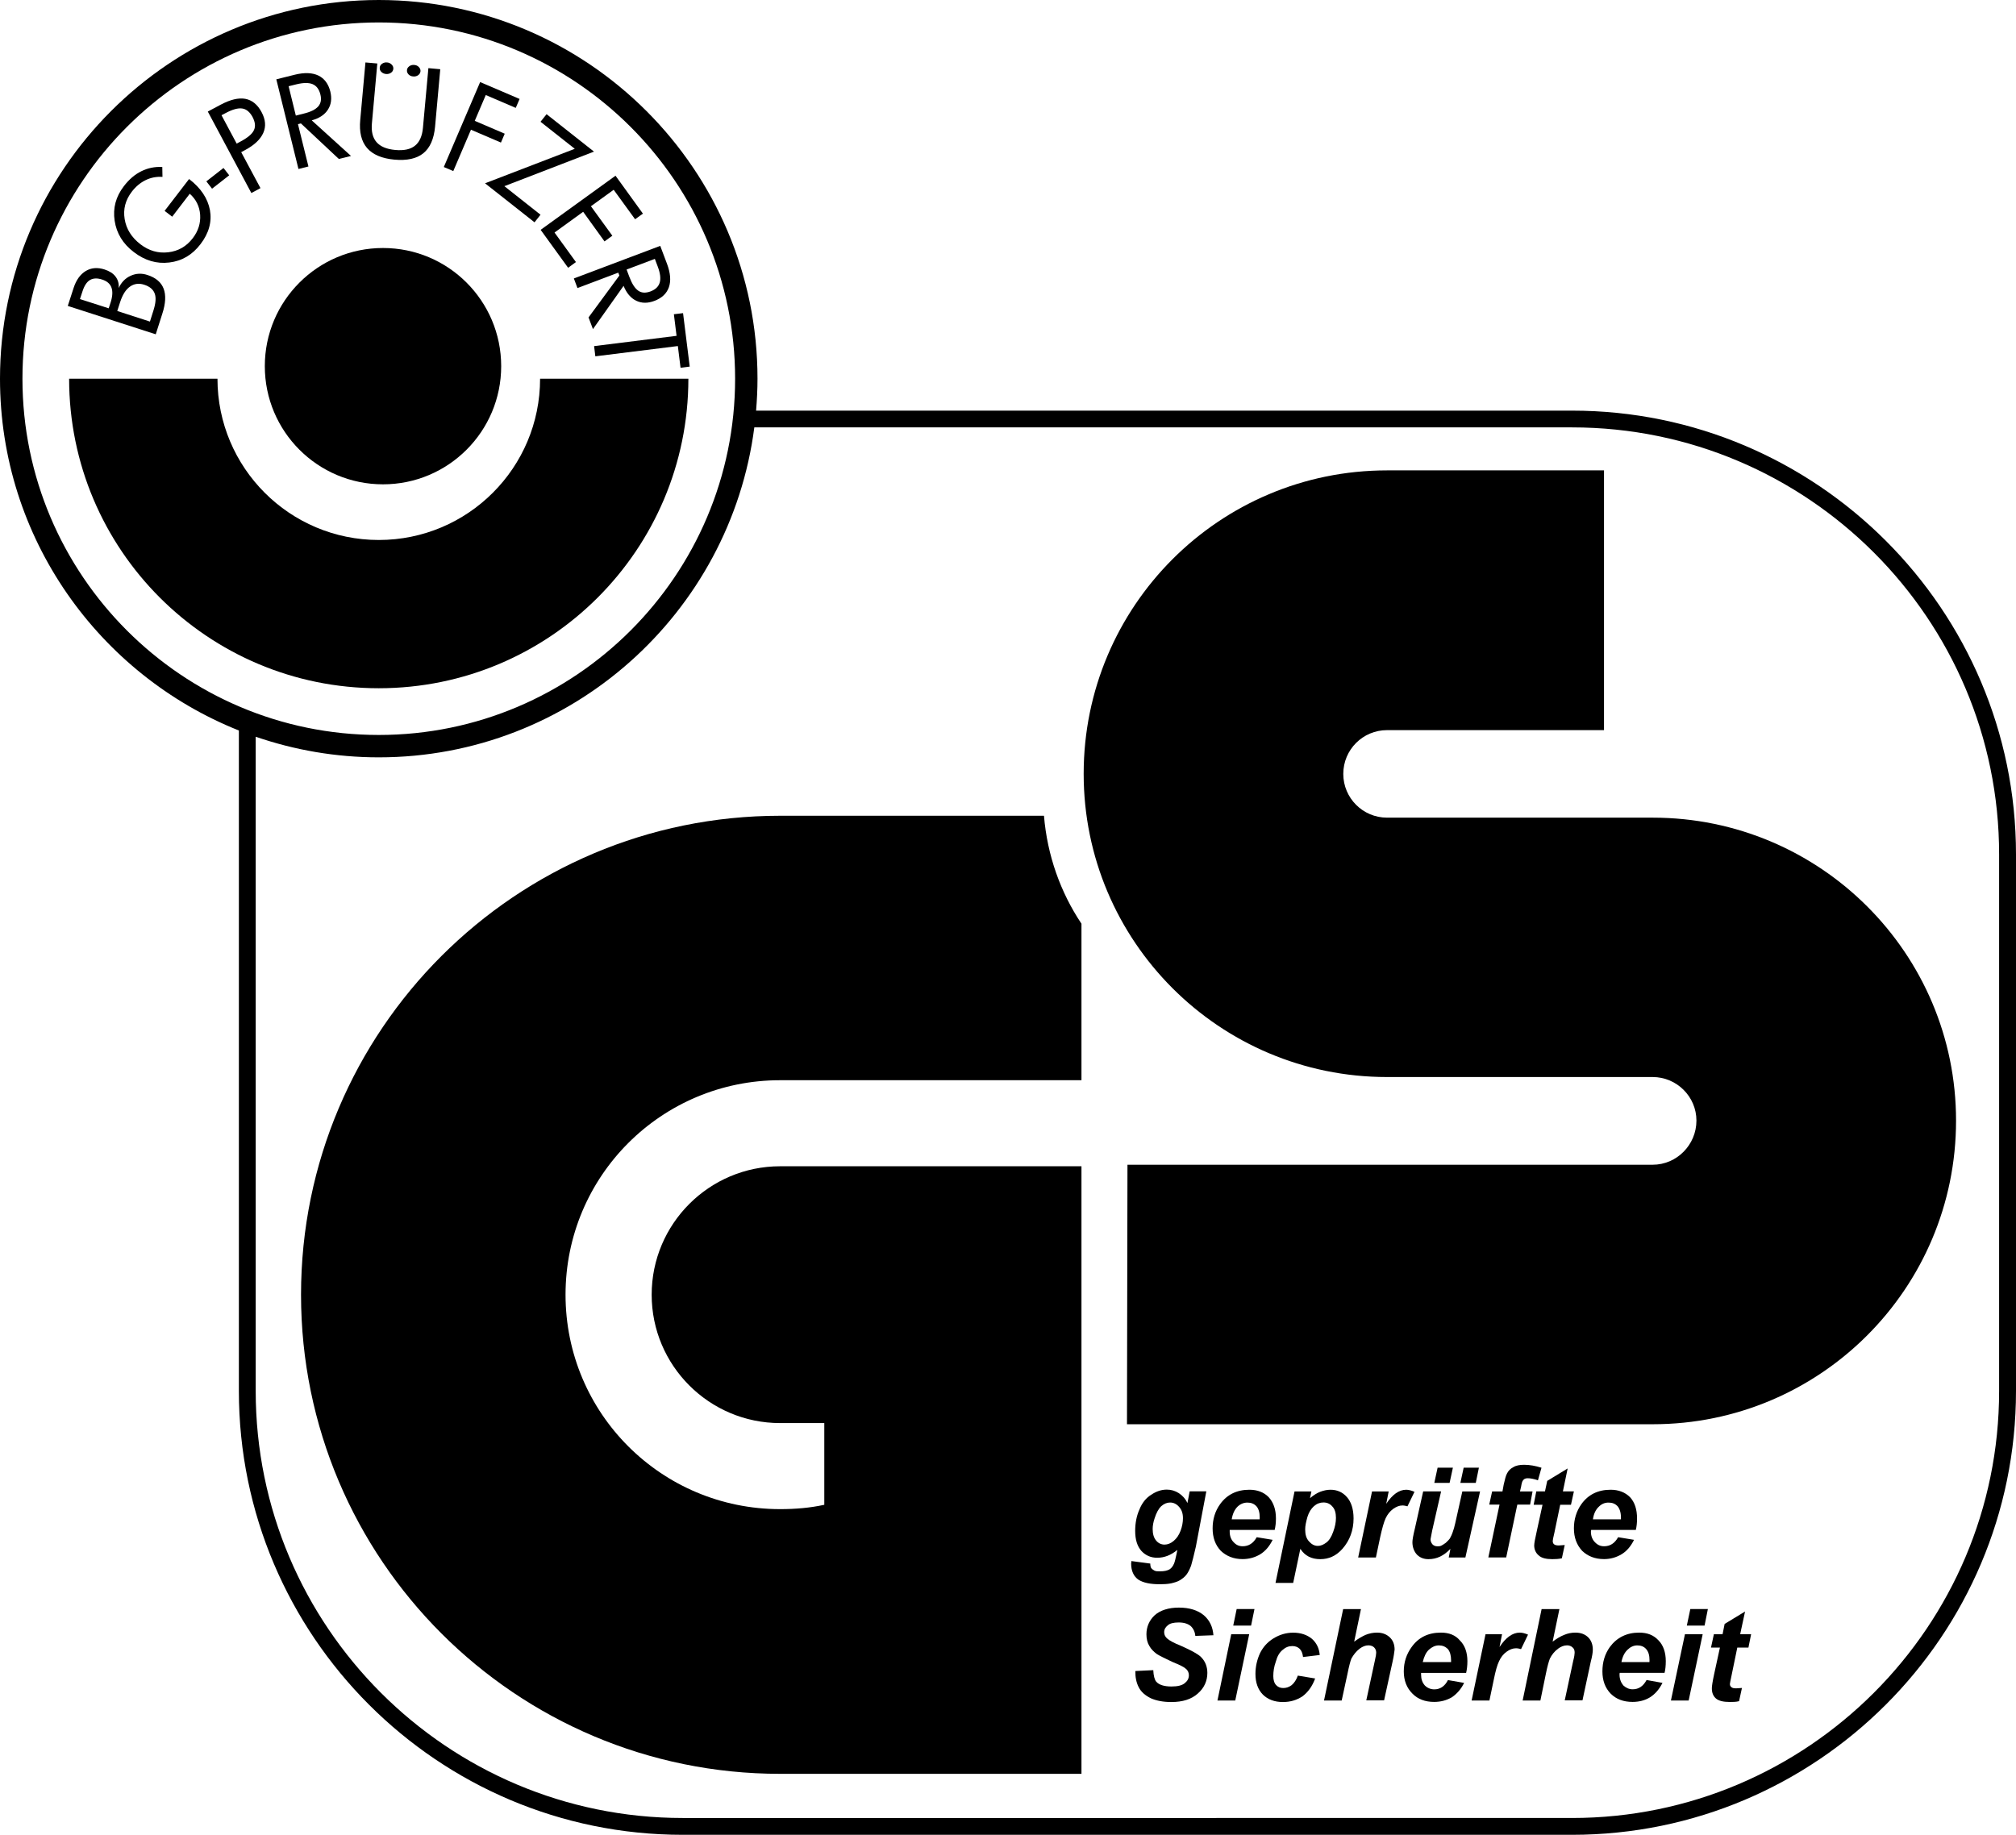 <?xml version="1.0" encoding="utf-8"?>
<!-- Generator: Adobe Illustrator 16.0.3, SVG Export Plug-In . SVG Version: 6.00 Build 0)  -->
<!DOCTYPE svg PUBLIC "-//W3C//DTD SVG 1.1//EN" "http://www.w3.org/Graphics/SVG/1.1/DTD/svg11.dtd">
<svg version="1.1" id="Calque_1" xmlns="http://www.w3.org/2000/svg" xmlns:xlink="http://www.w3.org/1999/xlink" x="0px" y="0px"
	 width="32.956px" height="30px" viewBox="0 0 32.956 30" enable-background="new 0 0 32.956 30" xml:space="preserve">
<g>
	<path d="M25.699,6.714H12.36c0.014-0.172,0.023-0.346,0.023-0.522C12.384,2.778,9.606,0,6.192,0S0,2.778,0,6.192
		c0,2.606,1.62,4.84,3.905,5.752v10.799C3.905,26.745,7.159,30,11.16,30h14.539c4.001,0,7.257-3.255,7.257-7.257V13.97
		C32.956,9.969,29.7,6.714,25.699,6.714z M0.367,6.192c0-3.212,2.613-5.825,5.825-5.825s5.825,2.613,5.825,5.825
		s-2.613,5.825-5.825,5.825S0.367,9.404,0.367,6.192z M32.68,22.743c0,3.85-3.132,6.982-6.981,6.982H11.16
		c-3.849,0-6.98-3.132-6.98-6.982V12.046c0.631,0.217,1.308,0.337,2.012,0.337c3.144,0,5.747-2.356,6.139-5.395h13.368
		c3.85,0,6.981,3.132,6.981,6.981V22.743z"/>
	<path d="M18.958,25.903c0.065,0,0.129-0.003,0.185-0.014c0.057-0.014,0.106-0.027,0.148-0.053c0.042-0.027,0.078-0.054,0.106-0.092
		c0.027-0.037,0.051-0.083,0.074-0.145c0.019-0.061,0.045-0.168,0.078-0.311l0.171-0.904h-0.272l-0.037,0.192
		c-0.033-0.071-0.08-0.122-0.14-0.162c-0.06-0.038-0.123-0.058-0.197-0.058c-0.087,0-0.171,0.027-0.255,0.084
		c-0.083,0.051-0.149,0.132-0.192,0.24c-0.047,0.104-0.07,0.223-0.07,0.351c0,0.142,0.033,0.25,0.102,0.328
		c0.069,0.074,0.154,0.111,0.258,0.111c0.113,0,0.223-0.04,0.329-0.128l-0.01,0.054c-0.018,0.087-0.033,0.145-0.043,0.168
		c-0.019,0.044-0.042,0.075-0.073,0.095c-0.04,0.023-0.091,0.033-0.157,0.033c-0.041,0-0.069,0-0.093-0.013s-0.041-0.027-0.051-0.04
		c-0.01-0.018-0.015-0.041-0.015-0.074l-0.309-0.041c0,0.014-0.003,0.028-0.004,0.041c0,0.121,0.042,0.209,0.118,0.263
		C18.689,25.879,18.804,25.903,18.958,25.903z M19.186,25.195c-0.048,0.04-0.097,0.06-0.149,0.06c-0.054,0-0.103-0.023-0.138-0.067
		c-0.038-0.045-0.056-0.108-0.056-0.189c0-0.05,0.01-0.111,0.032-0.175c0.028-0.088,0.063-0.153,0.107-0.196
		c0.046-0.041,0.094-0.061,0.146-0.061c0.056,0,0.104,0.023,0.146,0.07c0.042,0.047,0.064,0.104,0.064,0.186
		c0,0.067-0.012,0.134-0.039,0.206C19.272,25.1,19.235,25.154,19.186,25.195z"/>
	<path d="M20.837,25.016c0.014-0.058,0.021-0.118,0.021-0.189c0-0.148-0.041-0.263-0.119-0.348c-0.078-0.08-0.183-0.121-0.315-0.121
		c-0.208,0-0.368,0.081-0.479,0.236c-0.083,0.115-0.122,0.25-0.122,0.395c0,0.152,0.044,0.273,0.134,0.368
		c0.092,0.087,0.21,0.135,0.355,0.135c0.106,0,0.203-0.027,0.288-0.078c0.084-0.051,0.153-0.132,0.204-0.237l-0.26-0.043
		c-0.056,0.101-0.133,0.148-0.23,0.148c-0.059,0-0.107-0.021-0.149-0.068c-0.041-0.041-0.063-0.101-0.063-0.172
		c0-0.003,0-0.017,0-0.027H20.837z M20.23,24.635c0.049-0.047,0.104-0.067,0.163-0.067c0.061,0,0.109,0.02,0.147,0.061
		c0.035,0.04,0.053,0.101,0.053,0.182c0,0.007-0.001,0.017-0.001,0.031h-0.457C20.15,24.75,20.183,24.682,20.23,24.635z"/>
	<path d="M22.127,24.827c0-0.156-0.041-0.273-0.108-0.348c-0.069-0.08-0.159-0.121-0.27-0.121c-0.06,0-0.115,0.014-0.169,0.034
		c-0.051,0.02-0.106,0.054-0.165,0.104l0.023-0.11h-0.276l-0.311,1.495h0.289l0.117-0.557c0.074,0.115,0.182,0.169,0.326,0.169
		c0.14,0,0.26-0.054,0.362-0.169C22.065,25.188,22.127,25.02,22.127,24.827z M21.794,25.046c-0.029,0.082-0.067,0.143-0.113,0.176
		c-0.045,0.034-0.089,0.054-0.138,0.054c-0.057,0-0.104-0.027-0.146-0.075c-0.042-0.047-0.061-0.108-0.061-0.195
		c0-0.058,0.014-0.122,0.037-0.204c0.025-0.081,0.062-0.135,0.106-0.175c0.046-0.041,0.099-0.061,0.156-0.061
		s0.107,0.02,0.146,0.067c0.04,0.041,0.058,0.104,0.058,0.186C21.839,24.891,21.824,24.965,21.794,25.046z"/>
	<path d="M23.123,24.392c-0.048-0.021-0.095-0.034-0.135-0.034c-0.118,0-0.226,0.078-0.327,0.23l0.04-0.202h-0.272l-0.227,1.08h0.29
		l0.071-0.337c0.031-0.139,0.058-0.237,0.088-0.304c0.03-0.064,0.071-0.115,0.122-0.153c0.053-0.037,0.101-0.057,0.154-0.057
		c0.027,0,0.057,0.007,0.081,0.014L23.123,24.392z"/>
	<path d="M23.13,24.989c-0.027,0.111-0.041,0.186-0.041,0.226c0,0.082,0.027,0.153,0.074,0.204c0.047,0.047,0.108,0.074,0.189,0.074
		c0.135,0,0.25-0.055,0.358-0.169l-0.027,0.142h0.272l0.24-1.08h-0.29l-0.115,0.516c-0.014,0.063-0.028,0.111-0.041,0.145
		c-0.014,0.044-0.034,0.082-0.048,0.108c-0.02,0.027-0.043,0.047-0.067,0.071c-0.024,0.017-0.047,0.033-0.067,0.043
		c-0.024,0.014-0.048,0.014-0.067,0.014c-0.034,0-0.061-0.01-0.082-0.031c-0.02-0.024-0.033-0.05-0.033-0.084
		c0-0.013,0.014-0.063,0.027-0.142l0.146-0.641h-0.293L23.13,24.989z"/>
	<polygon points="24.176,23.997 23.927,23.997 23.873,24.246 24.125,24.246 	"/>
	<polygon points="23.751,23.997 23.501,23.997 23.447,24.246 23.697,24.246 	"/>
	<polygon points="25.053,24.385 25.053,24.385 25.053,24.385 	"/>
	<path d="M24.622,25.465l0.182-0.864h0.209l0.04-0.215h-0.206l0.018-0.075c0.01-0.061,0.02-0.095,0.033-0.107
		c0.014-0.024,0.041-0.034,0.075-0.034c0.044,0,0.101,0.01,0.168,0.034l0.058-0.206c-0.099-0.031-0.192-0.048-0.284-0.048
		c-0.071,0-0.132,0.011-0.175,0.038c-0.051,0.026-0.084,0.061-0.105,0.105c-0.017,0.03-0.034,0.091-0.054,0.182l-0.02,0.111h-0.169
		l-0.047,0.215h0.168l-0.183,0.864H24.622z"/>
	<path d="M25.293,24.213l-0.037,0.172h-0.142l-0.043,0.219h0.145l-0.095,0.436c-0.027,0.118-0.041,0.196-0.041,0.229
		c0,0.067,0.027,0.125,0.074,0.163c0.044,0.043,0.122,0.061,0.223,0.061c0.054,0,0.105-0.003,0.155-0.014l0.047-0.217
		c-0.054,0.003-0.084,0.007-0.097,0.007c-0.038,0-0.065-0.007-0.078-0.02c-0.013-0.01-0.021-0.027-0.021-0.054
		c0-0.01,0.007-0.054,0.028-0.139l0.094-0.452h0.176l0.048-0.219h-0.18l0.078-0.375L25.293,24.213z"/>
	<path d="M26.741,25.016c0.014-0.058,0.02-0.118,0.02-0.189c0-0.148-0.037-0.263-0.115-0.348c-0.081-0.08-0.186-0.121-0.317-0.121
		c-0.208,0-0.368,0.081-0.478,0.236c-0.082,0.115-0.122,0.25-0.122,0.395c0,0.152,0.047,0.273,0.135,0.368
		c0.091,0.087,0.209,0.135,0.358,0.135c0.102,0,0.199-0.027,0.284-0.078c0.087-0.051,0.154-0.132,0.206-0.237l-0.26-0.043
		c-0.057,0.101-0.132,0.148-0.229,0.148c-0.061,0-0.108-0.021-0.152-0.068c-0.041-0.041-0.064-0.101-0.064-0.172
		c0-0.003,0.004-0.017,0.004-0.027H26.741z M26.137,24.635c0.047-0.047,0.098-0.067,0.158-0.067c0.064,0,0.111,0.02,0.149,0.061
		c0.033,0.04,0.054,0.101,0.054,0.182c0,0.007,0,0.017,0,0.031H26.04C26.053,24.75,26.086,24.682,26.137,24.635z"/>
	<path d="M19.268,26.528c0.087,0,0.15,0.021,0.195,0.057c0.045,0.042,0.071,0.095,0.077,0.163l0.296-0.011
		c-0.01-0.138-0.063-0.246-0.157-0.327c-0.098-0.081-0.233-0.125-0.407-0.125c-0.17,0-0.305,0.044-0.396,0.125
		c-0.087,0.081-0.135,0.189-0.135,0.311c0,0.074,0.015,0.138,0.048,0.192c0.028,0.051,0.072,0.094,0.123,0.132
		c0.055,0.034,0.141,0.074,0.255,0.129c0.116,0.047,0.189,0.083,0.213,0.107c0.037,0.027,0.055,0.067,0.055,0.108
		c0,0.054-0.021,0.094-0.068,0.132c-0.045,0.037-0.116,0.054-0.218,0.054c-0.12,0-0.204-0.028-0.248-0.079
		c-0.027-0.033-0.044-0.097-0.048-0.188l-0.293,0.014c-0.002,0.097,0.015,0.188,0.054,0.263c0.039,0.078,0.104,0.135,0.2,0.183
		c0.094,0.041,0.204,0.061,0.334,0.061c0.184,0,0.327-0.044,0.433-0.139c0.105-0.091,0.156-0.207,0.156-0.337
		c0-0.105-0.036-0.193-0.105-0.261c-0.047-0.047-0.157-0.107-0.326-0.182c-0.118-0.047-0.191-0.088-0.224-0.118
		c-0.032-0.027-0.051-0.061-0.051-0.104c0-0.047,0.021-0.082,0.058-0.112C19.122,26.544,19.184,26.528,19.268,26.528z"/>
	<polygon points="20.16,26.579 20.452,26.579 20.507,26.309 20.216,26.309 	"/>
	<polygon points="19.902,27.804 20.193,27.804 20.421,26.721 20.127,26.721 	"/>
	<path d="M20.966,26.978c0.049-0.044,0.1-0.064,0.159-0.064c0.049,0,0.088,0.014,0.12,0.044c0.029,0.027,0.049,0.074,0.056,0.135
		l0.273-0.033c-0.009-0.108-0.051-0.196-0.127-0.264c-0.078-0.064-0.179-0.101-0.307-0.101c-0.117,0-0.224,0.033-0.323,0.094
		c-0.099,0.061-0.171,0.143-0.22,0.243c-0.049,0.108-0.074,0.22-0.074,0.338c0,0.142,0.041,0.256,0.122,0.338
		c0.081,0.08,0.191,0.121,0.327,0.121c0.122,0,0.226-0.031,0.321-0.094c0.09-0.068,0.159-0.163,0.206-0.291l-0.283-0.047
		c-0.024,0.068-0.059,0.121-0.101,0.156c-0.046,0.034-0.09,0.047-0.137,0.047c-0.045,0-0.084-0.013-0.116-0.047
		c-0.033-0.034-0.047-0.088-0.047-0.148c0-0.075,0.011-0.152,0.041-0.236C20.879,27.082,20.916,27.018,20.966,26.978z"/>
	<path d="M22.512,26.694c-0.067,0-0.128,0.013-0.189,0.037c-0.054,0.024-0.118,0.061-0.186,0.111l0.111-0.533h-0.291l-0.313,1.495
		h0.289l0.093-0.429c0.027-0.135,0.049-0.215,0.065-0.256c0.034-0.061,0.078-0.119,0.136-0.163c0.046-0.034,0.094-0.054,0.142-0.054
		c0.041,0,0.074,0.014,0.094,0.034c0.024,0.023,0.034,0.054,0.034,0.087c0,0.02-0.007,0.067-0.023,0.135l-0.139,0.644h0.291
		l0.138-0.63c0.021-0.092,0.028-0.156,0.034-0.2c0-0.084-0.027-0.152-0.077-0.199C22.667,26.721,22.597,26.694,22.512,26.694z"/>
	<path d="M23.555,26.694c-0.209,0-0.368,0.08-0.479,0.236c-0.083,0.114-0.128,0.246-0.128,0.398c0,0.148,0.047,0.27,0.142,0.364
		c0.088,0.091,0.209,0.135,0.354,0.135c0.105,0,0.199-0.024,0.287-0.074c0.081-0.054,0.155-0.135,0.203-0.237L23.67,27.47
		c-0.051,0.101-0.128,0.152-0.223,0.152c-0.061,0-0.115-0.024-0.155-0.064c-0.041-0.047-0.061-0.104-0.061-0.176
		c0-0.007,0-0.017,0-0.029h0.736c0.013-0.055,0.021-0.119,0.021-0.192c0-0.143-0.042-0.26-0.122-0.338
		C23.792,26.734,23.687,26.694,23.555,26.694z M23.721,27.176h-0.463c0.021-0.091,0.054-0.159,0.101-0.203
		c0.048-0.043,0.102-0.07,0.162-0.07c0.061,0,0.108,0.02,0.149,0.061c0.033,0.043,0.051,0.101,0.051,0.182
		C23.721,27.152,23.721,27.159,23.721,27.176z"/>
	<path d="M24.845,26.694c-0.119,0-0.23,0.08-0.332,0.236l0.041-0.209h-0.27l-0.227,1.083h0.291l0.071-0.34
		c0.027-0.135,0.054-0.236,0.087-0.304c0.028-0.061,0.068-0.115,0.122-0.153c0.051-0.037,0.101-0.057,0.155-0.057
		c0.027,0,0.053,0.006,0.082,0.014l0.114-0.237C24.932,26.707,24.885,26.694,24.845,26.694z"/>
	<path d="M25.752,26.694c-0.064,0-0.125,0.013-0.182,0.037c-0.061,0.024-0.122,0.061-0.189,0.111l0.111-0.533h-0.291l-0.31,1.495
		h0.29l0.088-0.429c0.027-0.135,0.051-0.215,0.067-0.256c0.03-0.061,0.075-0.119,0.135-0.163c0.047-0.034,0.094-0.054,0.148-0.054
		c0.034,0,0.068,0.014,0.088,0.034c0.028,0.023,0.034,0.054,0.034,0.087c0,0.02-0.006,0.067-0.024,0.135l-0.138,0.644h0.29
		l0.135-0.63c0.024-0.092,0.034-0.156,0.034-0.2c0-0.084-0.027-0.152-0.074-0.199C25.912,26.721,25.843,26.694,25.752,26.694z"/>
	<path d="M26.795,26.694c-0.202,0-0.364,0.08-0.479,0.236c-0.081,0.114-0.121,0.246-0.121,0.398c0,0.148,0.044,0.27,0.135,0.364
		c0.091,0.091,0.209,0.135,0.358,0.135c0.104,0,0.202-0.024,0.283-0.074c0.087-0.054,0.155-0.135,0.206-0.237l-0.26-0.047
		c-0.054,0.101-0.128,0.152-0.229,0.152c-0.057,0-0.108-0.024-0.152-0.064c-0.038-0.047-0.061-0.104-0.061-0.176
		c0-0.007,0-0.017,0.003-0.029h0.733c0.014-0.055,0.02-0.119,0.02-0.192c0-0.143-0.041-0.26-0.118-0.338
		C27.032,26.734,26.93,26.694,26.795,26.694z M26.964,27.176h-0.458c0.017-0.091,0.053-0.159,0.101-0.203
		c0.043-0.043,0.098-0.07,0.158-0.07c0.061,0,0.111,0.02,0.146,0.061c0.037,0.043,0.054,0.101,0.054,0.182
		C26.964,27.152,26.964,27.159,26.964,27.176z"/>
	<polygon points="27.575,26.579 27.865,26.579 27.919,26.309 27.632,26.309 	"/>
	<polygon points="27.315,27.804 27.605,27.804 27.834,26.721 27.544,26.721 	"/>
	<path d="M28.527,26.349l-0.334,0.203l-0.034,0.169h-0.142l-0.047,0.218h0.146l-0.095,0.436c-0.026,0.122-0.037,0.196-0.037,0.229
		c0,0.071,0.02,0.125,0.067,0.167c0.047,0.04,0.122,0.057,0.226,0.057c0.05,0,0.104,0,0.152-0.013l0.047-0.216
		c-0.047,0.003-0.082,0.006-0.095,0.006c-0.041,0-0.064-0.006-0.078-0.02c-0.014-0.01-0.024-0.027-0.024-0.051
		c0-0.01,0.01-0.058,0.027-0.139l0.094-0.456h0.182l0.044-0.219h-0.179L28.527,26.349z"/>
	<polygon points="27.97,26.939 27.97,26.939 27.97,26.939 	"/>
	<path d="M12.753,13.338c-4.323,0-7.832,3.507-7.832,7.831s3.509,7.834,7.832,7.834h4.926v-9.934h-4.926c-1.159,0-2.1,0.942-2.1,2.1
		c0,1.157,0.94,2.099,2.1,2.099h0.722v1.336c-0.234,0.051-0.474,0.071-0.722,0.071c-1.939,0-3.508-1.565-3.508-3.506
		c0-1.941,1.569-3.507,3.508-3.507h4.926v-2.559c-0.343-0.513-0.559-1.117-0.613-1.765H12.753z"/>
	<path d="M27.018,13.369h-3.544h-0.8c-0.395,0-0.715-0.321-0.715-0.715c0-0.398,0.321-0.716,0.715-0.716h3.547V7.691l0,0h-3.547
		c-2.741,0-4.959,2.221-4.959,4.961c0,2.737,2.219,4.958,4.959,4.958h3.547h0.796c0.392,0,0.715,0.32,0.715,0.712
		c0,0.398-0.323,0.722-0.715,0.722h-8.586l-0.008,4.243h8.595c2.738,0,4.958-2.221,4.958-4.964
		C31.976,15.589,29.756,13.369,27.018,13.369z"/>
	<path d="M11.253,6.192H8.829c0,1.457-1.181,2.637-2.637,2.637c-1.457,0-2.637-1.181-2.637-2.637H1.13
		c0,2.795,2.266,5.061,5.062,5.061S11.253,8.987,11.253,6.192z"/>
	<circle cx="6.261" cy="5.987" r="1.932"/>
	<path d="M2.652,5.134C2.708,4.963,2.715,4.826,2.675,4.72c-0.04-0.105-0.128-0.18-0.265-0.224C2.316,4.465,2.225,4.469,2.138,4.508
		C2.05,4.547,1.984,4.615,1.94,4.71c0.007-0.07-0.01-0.132-0.05-0.186S1.789,4.432,1.709,4.406C1.594,4.369,1.492,4.377,1.402,4.431
		s-0.157,0.147-0.2,0.281l-0.094,0.29l1.438,0.464L2.652,5.134z M1.809,4.944L1.777,5.041l-0.47-0.151l0.04-0.122
		C1.377,4.673,1.418,4.61,1.47,4.579s0.119-0.035,0.2-0.008C1.749,4.596,1.8,4.64,1.822,4.702C1.845,4.764,1.84,4.845,1.809,4.944z
		 M2.507,5.081L2.451,5.258L1.917,5.085l0.047-0.146c0.039-0.12,0.092-0.205,0.161-0.253c0.068-0.048,0.146-0.059,0.234-0.03
		c0.089,0.029,0.146,0.077,0.17,0.144C2.554,4.866,2.546,4.96,2.507,5.081z"/>
	<path d="M2.188,4.122c0.18,0.138,0.373,0.195,0.579,0.17c0.206-0.024,0.376-0.124,0.51-0.299c0.138-0.18,0.189-0.365,0.155-0.558
		C3.396,3.244,3.283,3.074,3.091,2.927l-0.4,0.521l0.124,0.095l0.287-0.375c0.104,0.092,0.16,0.207,0.17,0.344
		C3.281,3.65,3.241,3.778,3.15,3.896c-0.103,0.134-0.236,0.21-0.4,0.229S2.436,4.101,2.297,3.995
		C2.151,3.883,2.065,3.746,2.038,3.583S2.05,3.271,2.155,3.134c0.064-0.084,0.14-0.147,0.226-0.189
		c0.086-0.042,0.178-0.059,0.275-0.053L2.653,2.73C2.53,2.724,2.416,2.747,2.31,2.8C2.204,2.852,2.109,2.934,2.025,3.044
		c-0.132,0.171-0.182,0.36-0.151,0.565C1.905,3.815,2.009,3.986,2.188,4.122z"/>
	<rect x="3.484" y="2.74" transform="matrix(0.615 0.788 -0.788 0.615 3.67 -1.684)" width="0.152" height="0.356"/>
	<path d="M4.258,3.076L3.943,2.488l0.061-0.033c0.154-0.082,0.253-0.176,0.3-0.282s0.037-0.219-0.028-0.34
		C4.21,1.709,4.121,1.637,4.01,1.616C3.899,1.596,3.765,1.628,3.607,1.712L3.397,1.824l0.712,1.332L4.258,3.076z M3.869,2.348
		L3.621,1.884L3.686,1.85C3.799,1.789,3.89,1.764,3.959,1.774c0.069,0.01,0.125,0.057,0.169,0.138
		C4.172,1.995,4.18,2.067,4.151,2.128C4.123,2.19,4.05,2.251,3.934,2.313L3.869,2.348z"/>
	<path d="M5.042,2.722L4.871,2.03l0.048-0.012l0.62,0.581L5.738,2.55L5.096,1.968c0.123-0.034,0.212-0.092,0.265-0.176
		c0.054-0.083,0.066-0.182,0.039-0.295C5.368,1.37,5.303,1.283,5.204,1.235C5.105,1.188,4.978,1.183,4.821,1.221L4.517,1.297
		l0.362,1.466L5.042,2.722z M4.718,1.41l0.126-0.031C4.958,1.351,5.047,1.35,5.11,1.376s0.106,0.083,0.127,0.167
		c0.021,0.082,0.009,0.147-0.035,0.197S5.08,1.83,4.963,1.858L4.836,1.89L4.718,1.41z"/>
	<path d="M6.446,2.61C6.653,2.629,6.811,2.594,6.92,2.506s0.173-0.232,0.192-0.433l0.085-0.941L7.003,1.114L6.914,2.089
		c-0.012,0.136-0.056,0.234-0.13,0.293C6.71,2.442,6.603,2.465,6.461,2.452C6.32,2.439,6.218,2.396,6.155,2.324
		C6.092,2.251,6.067,2.148,6.08,2.013l0.088-0.975L5.974,1.021l-0.085,0.94C5.87,2.159,5.908,2.312,6,2.42
		C6.094,2.528,6.242,2.591,6.446,2.61z"/>
	<path d="M6.754,1.25c0.031,0.003,0.058-0.004,0.081-0.02s0.036-0.038,0.039-0.065C6.876,1.14,6.867,1.117,6.847,1.096
		S6.802,1.064,6.771,1.062c-0.03-0.003-0.057,0.004-0.08,0.021S6.655,1.12,6.653,1.145C6.65,1.172,6.659,1.196,6.678,1.216
		C6.697,1.236,6.723,1.248,6.754,1.25z"/>
	<path d="M6.311,1.21c0.031,0.002,0.058-0.004,0.081-0.021C6.415,1.174,6.427,1.152,6.43,1.125C6.432,1.1,6.423,1.076,6.403,1.056
		S6.358,1.023,6.328,1.021C6.297,1.018,6.27,1.025,6.246,1.042C6.223,1.058,6.21,1.079,6.208,1.104
		C6.205,1.131,6.213,1.155,6.233,1.175C6.253,1.195,6.279,1.207,6.311,1.21z"/>
	<polygon points="7.699,2.121 8.189,2.331 8.251,2.186 7.761,1.976 7.941,1.554 8.431,1.764 8.494,1.618 7.849,1.342 7.255,2.731 
		7.41,2.797 	"/>
	<polygon points="7.929,2.997 8.738,3.635 8.836,3.511 8.245,3.044 9.71,2.479 8.935,1.867 8.836,1.991 9.396,2.433 	"/>
	<polygon points="9.287,4.378 9.415,4.285 9.065,3.802 9.533,3.463 9.882,3.947 10.01,3.854 9.66,3.372 10.032,3.103 10.382,3.585 
		10.51,3.493 10.062,2.873 8.838,3.758 	"/>
	<path d="M9.44,4.71l0.667-0.252l0.018,0.047L9.621,5.19l0.072,0.191l0.501-0.707c0.048,0.119,0.117,0.2,0.206,0.243
		c0.089,0.043,0.188,0.044,0.297,0.003c0.123-0.046,0.202-0.121,0.238-0.225c0.036-0.104,0.025-0.231-0.031-0.381L10.793,4.02
		L9.381,4.553L9.44,4.71z M10.705,4.233l0.046,0.122c0.042,0.11,0.053,0.198,0.034,0.264c-0.019,0.066-0.069,0.115-0.151,0.146
		c-0.079,0.029-0.146,0.026-0.2-0.012c-0.054-0.037-0.103-0.112-0.145-0.224l-0.046-0.122L10.705,4.233z"/>
	<polygon points="9.712,5.659 9.732,5.826 11.081,5.658 11.125,6.013 11.275,5.994 11.166,5.12 11.016,5.138 11.06,5.491 	"/>
</g>
</svg>
